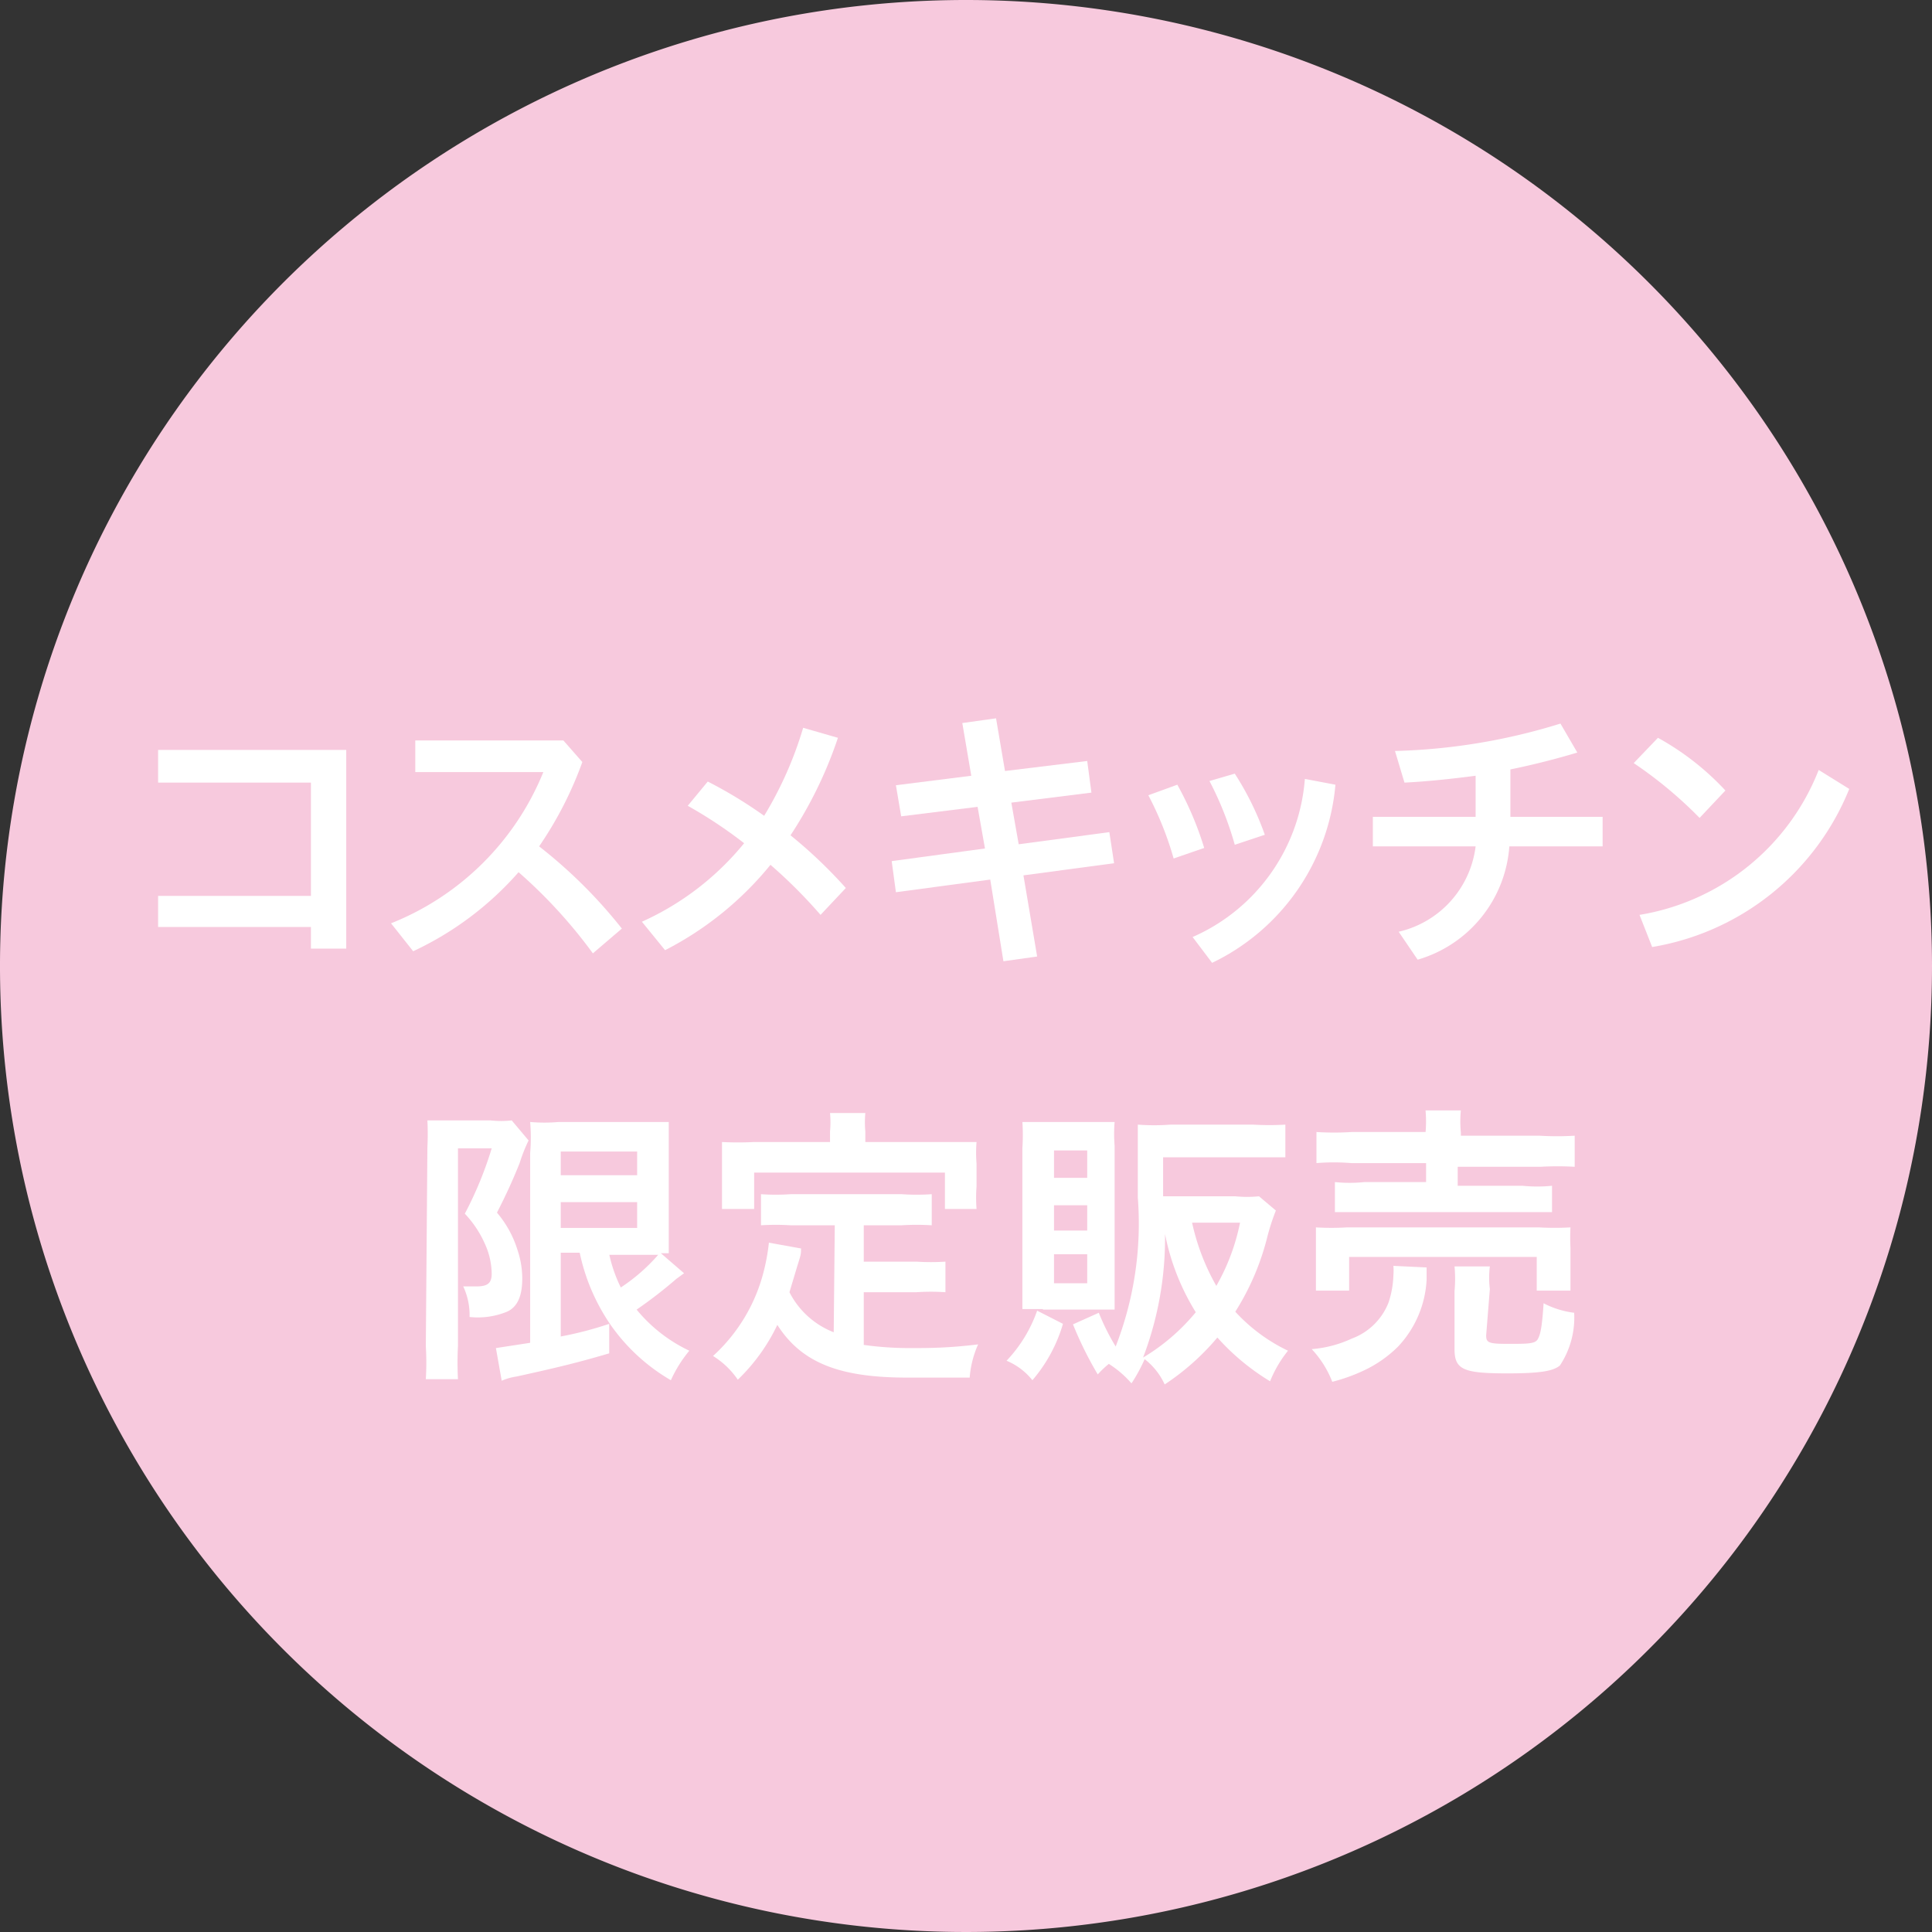 <svg xmlns="http://www.w3.org/2000/svg" viewBox="0 0 36.66 36.66"><rect x="0" y="0" width="36.66" height="36.66" fill="#333333" stroke="none"/><defs><style>.cls-1{fill:#f7c9dd;}.cls-2{fill:#fff;}</style></defs><g id="レイヤー_2" data-name="レイヤー 2"><g id="trim"><path class="cls-1" d="M36.66,18.33A18.33,18.33,0,1,1,18.33,0,18.33,18.33,0,0,1,36.66,18.33Z"/><path class="cls-2" d="M5.9,17V14.85H3v-.62H6.57V18H5.9v-.41H3V17Z"/><path class="cls-2" d="M11.25,18.09a9.45,9.45,0,0,0-1.41-1.54,6.08,6.08,0,0,1-2,1.5l-.42-.53a5.19,5.19,0,0,0,2.89-2.87H7.88v-.6h2.81l.36.41a7.06,7.06,0,0,1-.82,1.6,9.26,9.26,0,0,1,1.57,1.56Z"/><path class="cls-2" d="M15.9,14A7.94,7.94,0,0,1,15,15.85a9,9,0,0,1,1.05,1l-.48.51a9.46,9.46,0,0,0-.95-.95,6.25,6.25,0,0,1-2,1.62l-.44-.54A5.31,5.31,0,0,0,14.12,16a8.6,8.6,0,0,0-1.07-.71l.38-.46a8.51,8.51,0,0,1,1.07.65,7.09,7.09,0,0,0,.74-1.67Z"/><path class="cls-2" d="M20.63,14.44l.08.6-1.52.19.14.79,1.72-.23.09.59-1.72.23.26,1.54-.64.09-.25-1.55L17,16.93l-.08-.59,1.77-.24-.14-.79-1.45.18L17,14.9l1.43-.18-.17-1,.64-.09.17,1Z"/><path class="cls-2" d="M22.34,14.89a6.19,6.19,0,0,1,.51,1.2l-.58.2a6.26,6.26,0,0,0-.48-1.2Zm3,0A4.15,4.15,0,0,1,23,18.27l-.37-.49a3.57,3.57,0,0,0,2.13-3Zm-1.91-.21A5.54,5.54,0,0,1,24,15.84l-.57.19a6.23,6.23,0,0,0-.48-1.21Z"/><path class="cls-2" d="M28,14.72c-.46.06-.93.11-1.35.13l-.18-.6a11.53,11.53,0,0,0,3.14-.52l.32.55c-.4.12-.83.23-1.27.32v.9h1.75v.56H28.64a2.42,2.42,0,0,1-1.74,2.15l-.36-.53A1.9,1.9,0,0,0,28,16.06H26.05V15.5H28Z"/><path class="cls-2" d="M31.46,14a5.13,5.13,0,0,1,1.28,1l-.49.52A8,8,0,0,0,31,14.48Zm-.35,3.36a4.42,4.42,0,0,0,3.4-2.75l.58.36a4.9,4.9,0,0,1-3.74,3Z"/><path class="cls-2" d="M8.11,21.77a5.08,5.08,0,0,0,0-.51H9.31a1.8,1.8,0,0,0,.4,0l.32.38a3.11,3.11,0,0,0-.17.43c-.12.3-.25.59-.43.94a2,2,0,0,1,.39.71,1.7,1.7,0,0,1,.09.54c0,.33-.09.54-.29.63a1.46,1.46,0,0,1-.71.1,1.28,1.28,0,0,0-.12-.58l.25,0c.21,0,.29-.06.29-.24a1.4,1.4,0,0,0-.13-.57,2,2,0,0,0-.38-.57,7,7,0,0,0,.51-1.24H8.69v3.75a5.92,5.92,0,0,0,0,.63H8.08a5.29,5.29,0,0,0,0-.63Zm2.53,2v1.59a6.72,6.72,0,0,0,.92-.24v.56c-.58.17-.94.26-1.76.44a1.07,1.07,0,0,0-.28.08l-.11-.62.65-.1v-3.6a3.63,3.63,0,0,0,0-.59,3.14,3.14,0,0,0,.54,0h1.57c.27,0,.37,0,.52,0,0,.13,0,.26,0,.6v1.29c0,.31,0,.41,0,.6h-.15l.44.38-.15.11a8.57,8.57,0,0,1-.75.58,2.89,2.89,0,0,0,1,.78,2.45,2.45,0,0,0-.35.56,3.6,3.6,0,0,1-1.15-1.06A3.79,3.79,0,0,1,11,23.77Zm0-1.47h1.45v-.45H10.64Zm0,1h1.45v-.49H10.64Zm.92.5a2.71,2.71,0,0,0,.22.63,3.47,3.47,0,0,0,.71-.62h-.93Z"/><path class="cls-2" d="M15.84,23.25H15a4.53,4.53,0,0,0-.56,0v-.59a4.07,4.07,0,0,0,.56,0h2.11a4.14,4.14,0,0,0,.57,0v.59a4.54,4.54,0,0,0-.57,0h-.72v.69h1a4.28,4.28,0,0,0,.55,0v.58a4.11,4.11,0,0,0-.55,0h-1v1a6.27,6.27,0,0,0,.9.06c.32,0,.7,0,1.27-.07a1.89,1.89,0,0,0-.16.63l-1.19,0c-1.28,0-2-.28-2.46-1A3.57,3.57,0,0,1,14,26.18a1.57,1.57,0,0,0-.47-.45,3.24,3.24,0,0,0,.95-1.56,3.83,3.83,0,0,0,.11-.59l.61.11c0,.1,0,.11-.07.33l-.15.5a1.59,1.59,0,0,0,.84.76Zm-.09-1.78a1.9,1.9,0,0,0,0-.35h.67a1.83,1.83,0,0,0,0,.35v.2h1.5c.22,0,.4,0,.61,0a2.54,2.54,0,0,0,0,.41v.43a2.9,2.9,0,0,0,0,.43h-.6v-.69H14.31v.69H13.7c0-.13,0-.24,0-.43v-.43c0-.14,0-.29,0-.41a6,6,0,0,0,.61,0h1.44Z"/><path class="cls-2" d="M20.17,25.12a2.88,2.88,0,0,1-.58,1.07,1.23,1.23,0,0,0-.49-.37,2.65,2.65,0,0,0,.58-.95Zm-.38-.28H19.4c0-.19,0-.36,0-.55V21.78a3.62,3.62,0,0,0,0-.49l.49,0h.79l.47,0a2.76,2.76,0,0,0,0,.45v2.64c0,.24,0,.35,0,.47H19.79ZM20,22.35h.63v-.52H20Zm0,1h.63v-.48H20Zm0,1h.63V23.8H20Zm4.21-1.38a4.16,4.16,0,0,0-.17.53,4.84,4.84,0,0,1-.6,1.39,3.26,3.26,0,0,0,1,.74,2.26,2.26,0,0,0-.34.58,4.38,4.38,0,0,1-1-.83,4.65,4.65,0,0,1-1,.89,1.28,1.28,0,0,0-.38-.48,3.14,3.14,0,0,1-.25.46,1.91,1.91,0,0,0-.43-.37,1.83,1.83,0,0,0-.21.2,7,7,0,0,1-.47-.95l.49-.22a4.25,4.25,0,0,0,.32.64,6.42,6.42,0,0,0,.42-2.83v-.75c0-.23,0-.43,0-.63a4.09,4.09,0,0,0,.62,0h1.57a5.16,5.16,0,0,0,.61,0v.62c-.17,0-.36,0-.61,0H22.07v.74h1.37a2.27,2.27,0,0,0,.45,0Zm-2.11.23a6.35,6.35,0,0,1-.41,2.56,3.86,3.86,0,0,0,1-.86,4.43,4.43,0,0,1-.62-1.7Zm.52,0a4.24,4.24,0,0,0,.46,1.2,4,4,0,0,0,.45-1.2Z"/><path class="cls-2" d="M27.07,24.05c0,.07,0,.11,0,.24a2,2,0,0,1-.54,1.26,2.3,2.3,0,0,1-.64.45,3.29,3.29,0,0,1-.61.22,1.91,1.91,0,0,0-.39-.62,2.22,2.22,0,0,0,.76-.2,1.19,1.19,0,0,0,.7-.69,1.82,1.82,0,0,0,.09-.51,1.15,1.15,0,0,0,0-.18Zm-2.1.44c0-.13,0-.25,0-.4v-.4c0-.16,0-.28,0-.4a4.89,4.89,0,0,0,.59,0H29.2a5.26,5.26,0,0,0,.6,0,3.84,3.84,0,0,0,0,.39v.4c0,.17,0,.29,0,.41h-.64v-.64H25.6v.64Zm2.08-3a2.42,2.42,0,0,0,0-.42h.67a2.19,2.19,0,0,0,0,.42v.06h1.49a5.47,5.47,0,0,0,.67,0v.59a5.67,5.67,0,0,0-.65,0H27.66v.36h1.23a2.71,2.71,0,0,0,.56,0V23c-.15,0-.28,0-.56,0h-3l-.56,0v-.57a2.71,2.71,0,0,0,.56,0h1.17v-.36H25.64a4,4,0,0,0-.66,0v-.59a5.25,5.25,0,0,0,.67,0h1.4Zm1.15,3.85c0,.14.05.16.42.16s.51,0,.56-.09.08-.22.11-.68a1.72,1.72,0,0,0,.58.18,1.65,1.65,0,0,1-.27,1c-.13.11-.39.15-1,.15-.83,0-1-.07-1-.46V24.5a2.59,2.59,0,0,0,0-.47h.67a1.76,1.76,0,0,0,0,.43Z"/></g></g></svg>